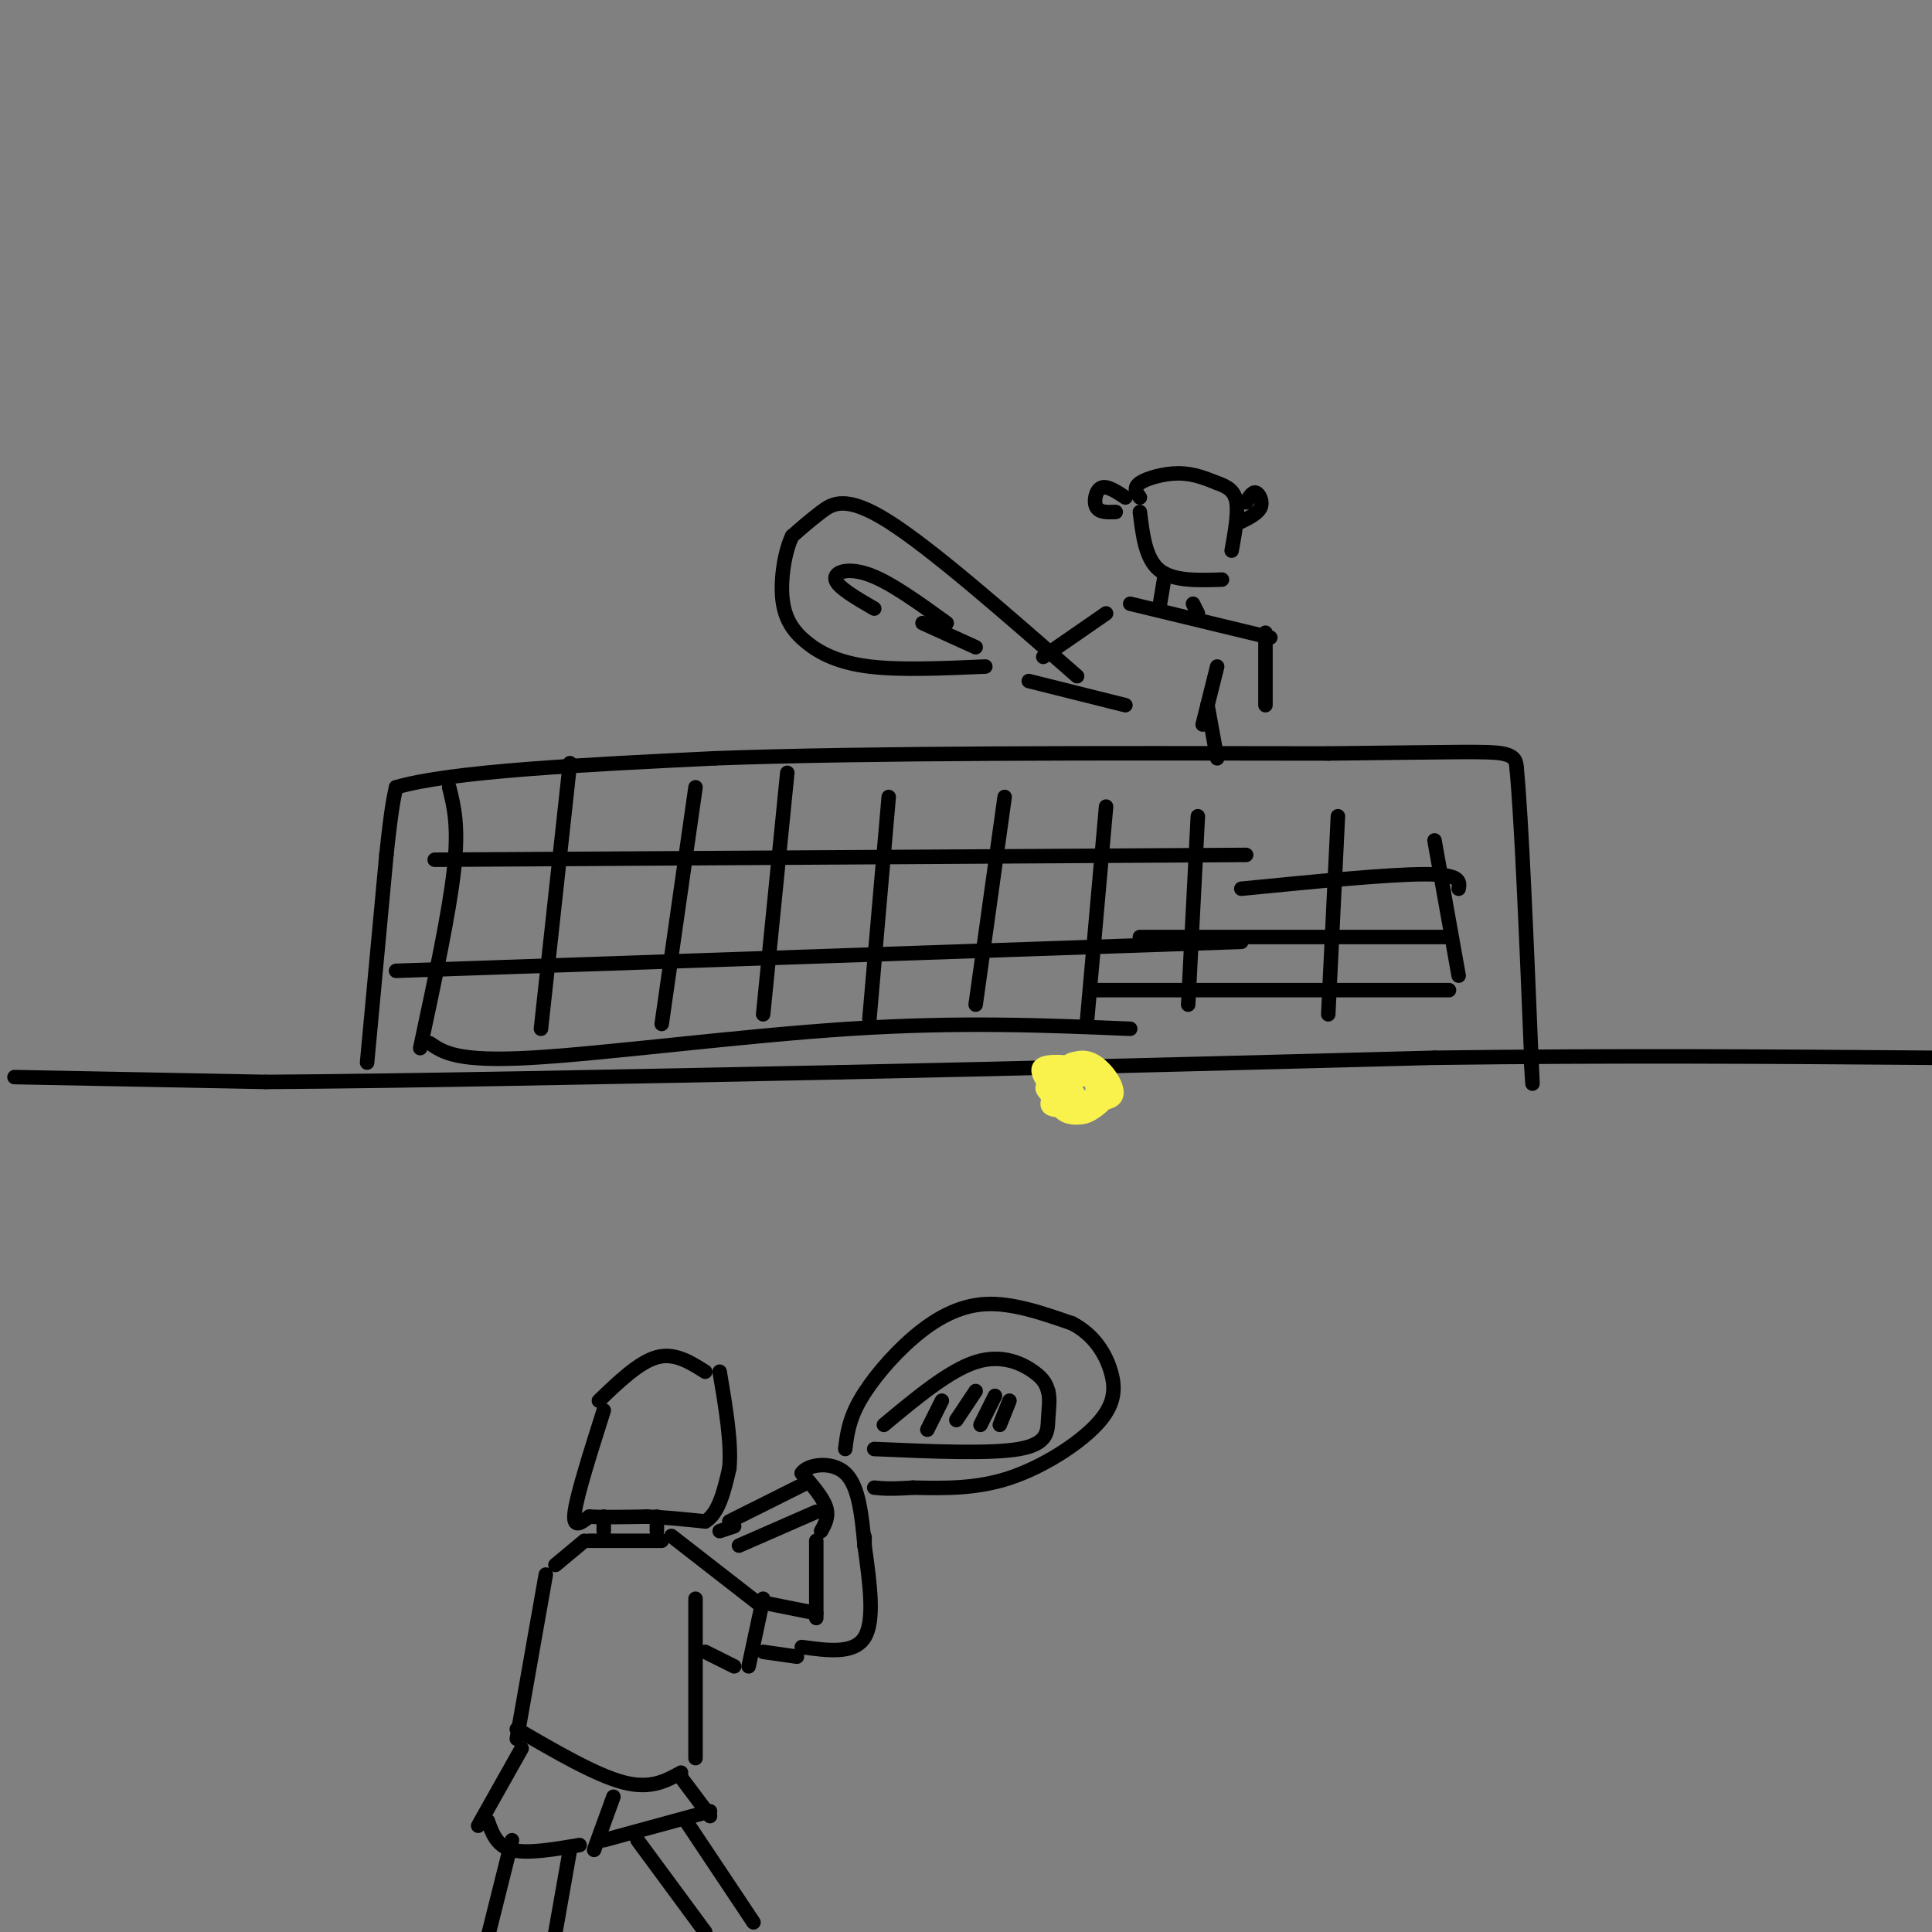 <svg viewBox='0 0 400 400' version='1.1' xmlns='http://www.w3.org/2000/svg' xmlns:xlink='http://www.w3.org/1999/xlink'><rect x="0" y="0" width="400" height="400" fill="#808080" stroke="none"/><g fill='none' stroke='#000000' stroke-width='3' stroke-linecap='round' stroke-linejoin='round'><path d='M3,223c0.000,0.000 52.000,1.000 52,1'/><path d='M55,224c28.500,-0.167 73.750,-1.083 119,-2'/><path d='M174,222c40.333,-0.833 81.667,-1.917 123,-3'/><path d='M297,219c37.667,-0.500 70.333,-0.250 103,0'/><path d='M76,220c0.000,0.000 4.000,-43.000 4,-43'/><path d='M80,177c1.000,-9.500 1.500,-11.750 2,-14'/><path d='M82,163c11.333,-3.333 38.667,-4.667 66,-6'/><path d='M148,157c32.167,-1.167 79.583,-1.083 127,-1'/><path d='M275,156c27.622,-0.289 33.178,-0.511 36,0c2.822,0.511 2.911,1.756 3,3'/><path d='M314,159c1.000,10.333 2.000,34.667 3,59'/><path d='M317,218c0.500,10.167 0.250,6.083 0,2'/><path d='M125,292c-2.750,8.667 -5.500,17.333 -6,21c-0.500,3.667 1.250,2.333 3,1'/><path d='M122,314c2.500,0.167 7.250,0.083 12,0'/><path d='M134,314c4.000,0.167 8.000,0.583 12,1'/><path d='M146,315c2.833,-1.667 3.917,-6.333 5,-11'/><path d='M151,304c0.500,-5.167 -0.750,-12.583 -2,-20'/><path d='M124,290c4.167,-4.000 8.333,-8.000 12,-9c3.667,-1.000 6.833,1.000 10,3'/><path d='M125,314c0.000,0.000 0.000,3.000 0,3'/><path d='M136,314c0.000,0.000 0.000,3.000 0,3'/><path d='M122,319c0.000,0.000 15.000,0.000 15,0'/><path d='M139,318c0.000,0.000 18.000,14.000 18,14'/><path d='M121,319c0.000,0.000 -6.000,5.000 -6,5'/><path d='M113,326c0.000,0.000 -6.000,34.000 -6,34'/><path d='M107,358c8.167,4.750 16.333,9.500 22,11c5.667,1.500 8.833,-0.250 12,-2'/><path d='M144,364c0.000,0.000 0.000,-33.000 0,-33'/><path d='M146,342c0.000,0.000 6.000,3.000 6,3'/><path d='M158,331c0.000,0.000 -3.000,14.000 -3,14'/><path d='M108,362c0.000,0.000 -9.000,16.000 -9,16'/><path d='M101,377c0.917,2.583 1.833,5.167 5,6c3.167,0.833 8.583,-0.083 14,-1'/><path d='M127,372c0.000,0.000 -4.000,11.000 -4,11'/><path d='M141,368c0.000,0.000 6.000,8.000 6,8'/><path d='M125,381c0.000,0.000 22.000,-6.000 22,-6'/><path d='M132,381c0.000,0.000 14.000,19.000 14,19'/><path d='M142,377c0.000,0.000 14.000,21.000 14,21'/><path d='M106,381c0.000,0.000 -5.000,20.000 -5,20'/><path d='M118,383c0.000,0.000 -3.000,17.000 -3,17'/><path d='M159,332c0.000,0.000 10.000,2.000 10,2'/><path d='M158,342c0.000,0.000 7.000,1.000 7,1'/><path d='M169,335c0.000,0.000 0.000,-16.000 0,-16'/><path d='M166,341c5.417,0.750 10.833,1.500 13,-2c2.167,-3.500 1.083,-11.250 0,-19'/><path d='M179,320c0.000,-3.167 0.000,-1.583 0,0'/><path d='M170,317c0.833,-1.500 1.667,-3.000 1,-5c-0.667,-2.000 -2.833,-4.500 -5,-7'/><path d='M166,305c1.044,-1.756 6.156,-2.644 9,0c2.844,2.644 3.422,8.822 4,15'/><path d='M167,307c0.000,0.000 -16.000,8.000 -16,8'/><path d='M169,313c0.000,0.000 -16.000,7.000 -16,7'/><path d='M152,316c0.000,0.000 -3.000,1.000 -3,1'/><path d='M175,300c0.363,-2.988 0.726,-5.976 3,-10c2.274,-4.024 6.458,-9.083 11,-13c4.542,-3.917 9.440,-6.690 15,-7c5.560,-0.310 11.780,1.845 18,4'/><path d='M222,274c4.555,2.386 6.943,6.351 8,10c1.057,3.649 0.785,6.982 -3,11c-3.785,4.018 -11.081,8.719 -18,11c-6.919,2.281 -13.459,2.140 -20,2'/><path d='M189,308c-4.667,0.333 -6.333,0.167 -8,0'/><path d='M183,295c6.756,-5.622 13.511,-11.244 19,-13c5.489,-1.756 9.711,0.356 12,2c2.289,1.644 2.644,2.822 3,4'/><path d='M217,288c0.464,1.619 0.125,3.667 0,6c-0.125,2.333 -0.036,4.952 -6,6c-5.964,1.048 -17.982,0.524 -30,0'/><path d='M195,290c0.000,0.000 -3.000,6.000 -3,6'/><path d='M202,288c0.000,0.000 -4.000,6.000 -4,6'/><path d='M206,289c0.000,0.000 -3.000,6.000 -3,6'/><path d='M209,290c0.000,0.000 -2.000,5.000 -2,5'/><path d='M93,163c1.000,4.000 2.000,8.000 1,17c-1.000,9.000 -4.000,23.000 -7,37'/><path d='M118,158c0.000,0.000 -6.000,55.000 -6,55'/><path d='M144,163c0.000,0.000 -7.000,49.000 -7,49'/><path d='M163,160c0.000,0.000 -5.000,50.000 -5,50'/><path d='M184,165c0.000,0.000 -4.000,46.000 -4,46'/><path d='M208,165c0.000,0.000 -6.000,43.000 -6,43'/><path d='M229,167c0.000,0.000 -4.000,45.000 -4,45'/><path d='M248,169c0.000,0.000 -2.000,39.000 -2,39'/><path d='M277,169c0.000,0.000 -2.000,41.000 -2,41'/><path d='M297,174c0.000,0.000 5.000,28.000 5,28'/><path d='M90,178c0.000,0.000 168.000,-1.000 168,-1'/><path d='M82,201c0.000,0.000 175.000,-6.000 175,-6'/><path d='M89,216c2.822,1.933 5.644,3.867 21,3c15.356,-0.867 43.244,-4.533 66,-6c22.756,-1.467 40.378,-0.733 58,0'/><path d='M300,205c0.000,0.000 -74.000,0.000 -74,0'/><path d='M300,194c0.000,0.000 -64.000,0.000 -64,0'/><path d='M302,184c0.250,-1.500 0.500,-3.000 -7,-3c-7.500,0.000 -22.750,1.500 -38,3'/></g>
<g fill='none' stroke='#F9F24D' stroke-width='3' stroke-linecap='round' stroke-linejoin='round'><path d='M226,220c-1.684,1.799 -3.369,3.597 -4,5c-0.631,1.403 -0.210,2.409 2,3c2.210,0.591 6.208,0.766 7,-1c0.792,-1.766 -1.623,-5.473 -4,-7c-2.377,-1.527 -4.717,-0.873 -6,1c-1.283,1.873 -1.509,4.964 0,6c1.509,1.036 4.755,0.018 8,-1'/><path d='M229,226c1.531,-0.857 1.358,-2.499 0,-4c-1.358,-1.501 -3.902,-2.860 -6,-2c-2.098,0.860 -3.749,3.940 -4,6c-0.251,2.060 0.900,3.101 2,4c1.100,0.899 2.149,1.658 4,1c1.851,-0.658 4.504,-2.731 5,-5c0.496,-2.269 -1.166,-4.732 -3,-6c-1.834,-1.268 -3.840,-1.341 -6,0c-2.160,1.341 -4.474,4.098 -4,6c0.474,1.902 3.737,2.951 7,4'/><path d='M224,230c2.586,0.160 5.550,-1.439 5,-4c-0.550,-2.561 -4.613,-6.084 -8,-6c-3.387,0.084 -6.098,3.777 -4,6c2.098,2.223 9.006,2.977 11,1c1.994,-1.977 -0.925,-6.686 -4,-7c-3.075,-0.314 -6.307,3.767 -6,6c0.307,2.233 4.154,2.616 8,3'/><path d='M226,229c1.101,-1.589 -0.147,-7.061 -2,-8c-1.853,-0.939 -4.310,2.654 -5,5c-0.690,2.346 0.387,3.444 2,4c1.613,0.556 3.762,0.569 5,-1c1.238,-1.569 1.564,-4.719 1,-7c-0.564,-2.281 -2.017,-3.694 -4,-2c-1.983,1.694 -4.495,6.495 -4,9c0.495,2.505 3.999,2.716 6,2c2.001,-0.716 2.501,-2.358 3,-4'/><path d='M228,227c0.140,-2.175 -1.011,-5.614 -4,-5c-2.989,0.614 -7.818,5.279 -7,7c0.818,1.721 7.282,0.496 10,-1c2.718,-1.496 1.691,-3.262 0,-5c-1.691,-1.738 -4.044,-3.446 -6,-3c-1.956,0.446 -3.514,3.047 -4,5c-0.486,1.953 0.100,3.256 2,4c1.900,0.744 5.114,0.927 7,0c1.886,-0.927 2.443,-2.963 3,-5'/><path d='M229,224c-1.888,-0.884 -8.107,-0.593 -11,0c-2.893,0.593 -2.461,1.487 -1,3c1.461,1.513 3.950,3.645 6,4c2.050,0.355 3.660,-1.067 5,-3c1.340,-1.933 2.410,-4.377 0,-6c-2.410,-1.623 -8.301,-2.424 -11,-2c-2.699,0.424 -2.208,2.072 -1,4c1.208,1.928 3.133,4.134 5,5c1.867,0.866 3.676,0.390 5,-1c1.324,-1.390 2.162,-3.695 3,-6'/><path d='M229,222c-1.464,-1.952 -6.625,-3.833 -8,-2c-1.375,1.833 1.036,7.381 2,9c0.964,1.619 0.482,-0.690 0,-3'/></g>
<g fill='none' stroke='#000000' stroke-width='3' stroke-linecap='round' stroke-linejoin='round'><path d='M236,106c0.583,4.833 1.167,9.667 4,12c2.833,2.333 7.917,2.167 13,2'/><path d='M236,103c-0.711,-1.000 -1.422,-2.000 0,-3c1.422,-1.000 4.978,-2.000 8,-2c3.022,0.000 5.511,1.000 8,2'/><path d='M252,100c2.178,0.756 3.622,1.644 4,4c0.378,2.356 -0.311,6.178 -1,10'/><path d='M258,104c0.644,-1.111 1.289,-2.222 2,-2c0.711,0.222 1.489,1.778 1,3c-0.489,1.222 -2.244,2.111 -4,3'/><path d='M233,103c-1.911,-1.267 -3.822,-2.533 -5,-2c-1.178,0.533 -1.622,2.867 -1,4c0.622,1.133 2.311,1.067 4,1'/><path d='M241,120c0.000,0.000 -1.000,6.000 -1,6'/><path d='M247,125c0.000,0.000 1.000,2.000 1,2'/><path d='M234,125c0.000,0.000 29.000,7.000 29,7'/><path d='M229,127c0.000,0.000 -13.000,9.000 -13,9'/><path d='M262,131c0.000,0.000 0.000,15.000 0,15'/><path d='M223,140c-15.044,-13.178 -30.089,-26.356 -39,-32c-8.911,-5.644 -11.689,-3.756 -14,-2c-2.311,1.756 -4.156,3.378 -6,5'/><path d='M164,111c-1.553,3.252 -2.437,8.882 -2,13c0.437,4.118 2.195,6.724 5,9c2.805,2.276 6.659,4.222 13,5c6.341,0.778 15.171,0.389 24,0'/><path d='M181,126c-3.800,-2.200 -7.600,-4.400 -8,-6c-0.400,-1.600 2.600,-2.600 7,-1c4.400,1.600 10.200,5.800 16,10'/><path d='M191,129c0.000,0.000 11.000,5.000 11,5'/><path d='M213,141c0.000,0.000 20.000,5.000 20,5'/><path d='M252,138c0.000,0.000 -3.000,12.000 -3,12'/><path d='M250,146c0.000,0.000 2.000,11.000 2,11'/></g>
</svg>